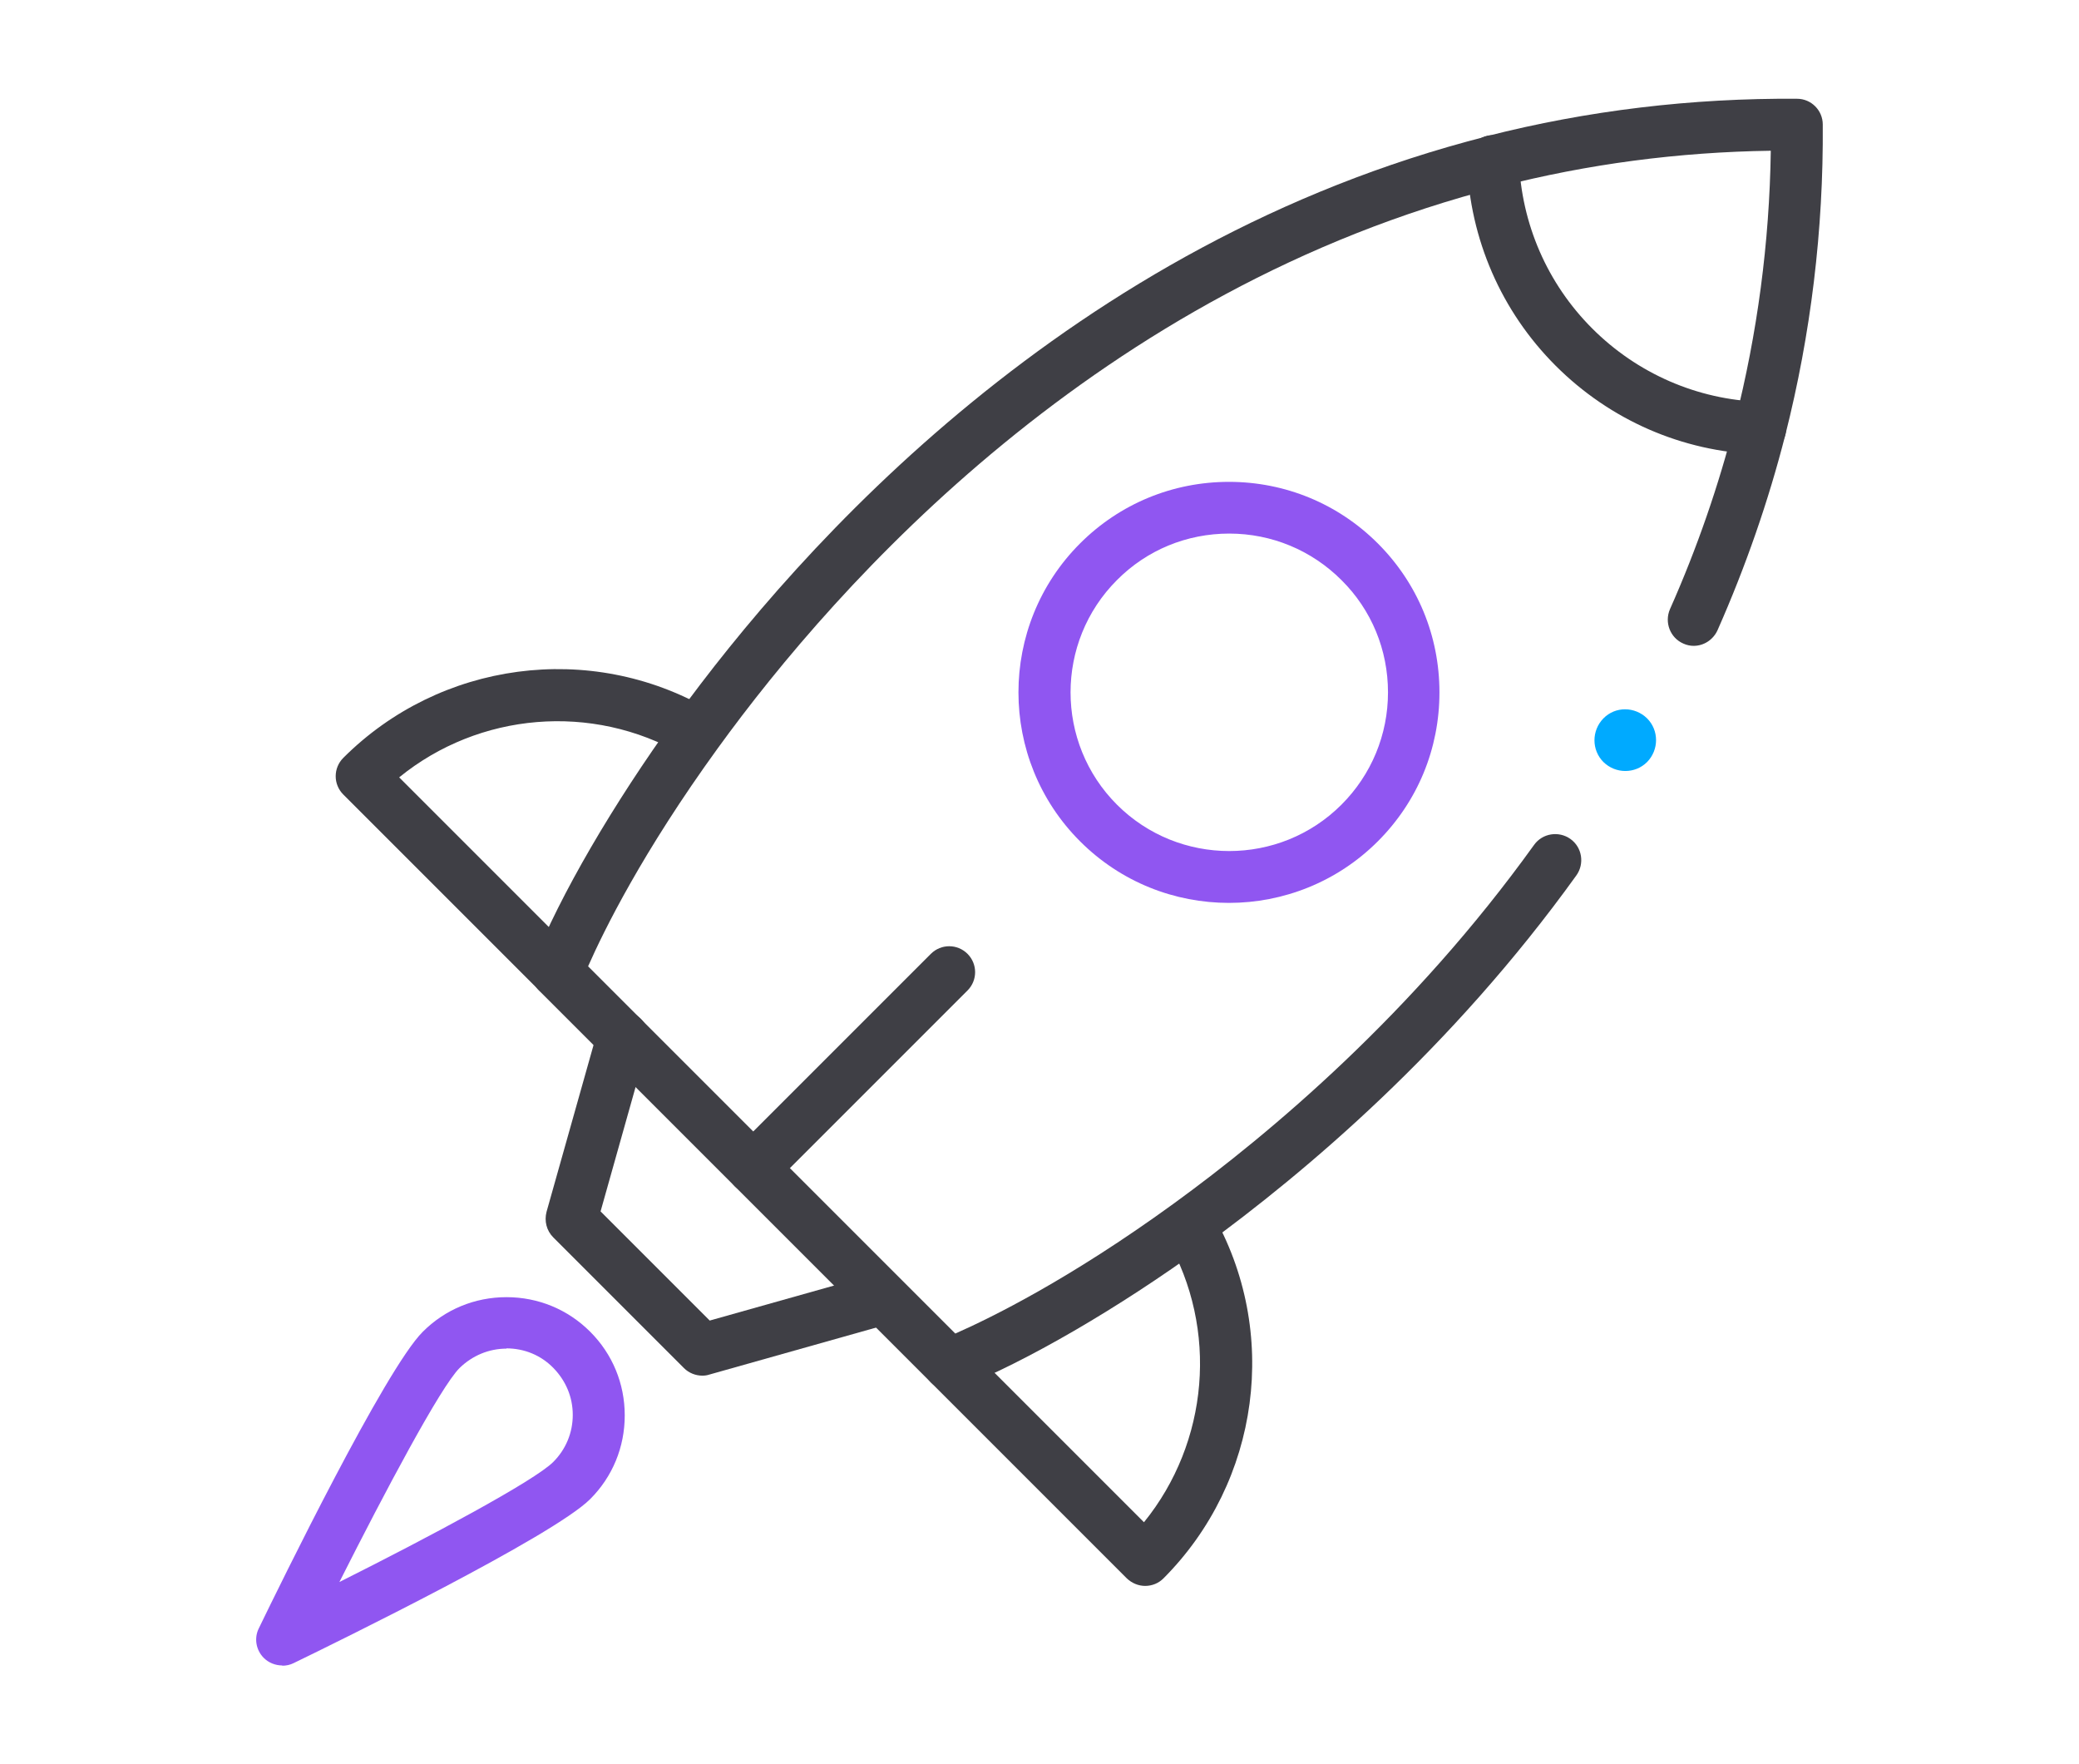 <?xml version="1.0" encoding="UTF-8"?><svg id="Layer_1" xmlns="http://www.w3.org/2000/svg" viewBox="0 0 80 67.87"><defs><style>.cls-1{fill:#9056f1;}.cls-1,.cls-2,.cls-3{stroke-width:0px;}.cls-2{fill:#3f3f45;}.cls-3{fill:#0af;}</style></defs><g id="g5021"><g id="g5023"><g id="g5029"><path class="cls-2" d="M67.73,17.48c-.08,0-.17,0-.25-.03-.54-.14-.86-.68-.72-1.22.86-3.38,1.33-6.89,1.38-10.43-3.54.05-7.05.51-10.43,1.38-.54.14-1.08-.19-1.22-.72-.14-.54.19-1.08.72-1.22,3.87-.99,7.91-1.47,11.94-1.44.55,0,.99.45.99.99.03,4.06-.46,8.07-1.44,11.94-.12.45-.52.75-.97.75Z"/></g><g id="g5033"><path class="cls-2" d="M27.03,52.93c-.26,0-.52-.1-.71-.29l-5.03-5.03c-.26-.26-.35-.63-.26-.98l1.97-6.99c.15-.53.71-.84,1.23-.69.53.15.84.7.69,1.23l-1.81,6.43,4.2,4.2,6.43-1.81.54,1.92-6.99,1.97c-.09.03-.18.04-.27.04Z"/></g><g id="g5037"><path class="cls-1" d="M10.86,64.08c-.26,0-.52-.1-.71-.29-.3-.3-.38-.76-.19-1.14.8-1.65,4.87-9.98,6.31-11.41.86-.86,2-1.33,3.22-1.33s2.36.47,3.22,1.33c.86.86,1.33,2,1.33,3.22s-.47,2.36-1.33,3.22c-1.43,1.43-9.76,5.51-11.41,6.31-.14.07-.29.1-.44.1ZM19.49,51.89c-.68,0-1.32.27-1.81.75-.73.73-2.86,4.74-4.62,8.23,3.49-1.75,7.5-3.89,8.23-4.62l.71.71-.71-.71c.48-.48.75-1.12.75-1.81s-.27-1.32-.75-1.81-1.12-.75-1.81-.75Z"/></g><g id="g5041"><path class="cls-1" d="M47.29,34.74c-2.08,0-4.15-.79-5.73-2.37h0c-3.16-3.16-3.16-8.3,0-11.46,1.53-1.53,3.57-2.37,5.73-2.37s4.2.84,5.73,2.37c1.53,1.53,2.37,3.56,2.37,5.73s-.84,4.2-2.37,5.73c-1.58,1.58-3.66,2.37-5.73,2.37ZM42.98,30.96c2.38,2.38,6.26,2.38,8.64,0,1.15-1.15,1.79-2.69,1.79-4.32s-.63-3.17-1.79-4.32c-1.15-1.15-2.69-1.79-4.32-1.79s-3.17.63-4.32,1.79c-2.38,2.38-2.38,6.26,0,8.64h0Z"/></g><g id="g5045"><path class="cls-2" d="M67.73,17.48s-.02,0-.04,0c-2.96-.1-5.74-1.32-7.83-3.41-2.09-2.09-3.3-4.87-3.41-7.83-.02-.55.41-1.02.96-1.04.54-.02,1.02.41,1.04.96.09,2.45,1.09,4.75,2.82,6.48,1.73,1.73,4.04,2.74,6.48,2.82.55.02.98.48.96,1.04-.02.54-.46.96-1,.96Z"/></g><g id="g5049"><path class="cls-2" d="M28.99,45.94c-.26,0-.51-.1-.71-.29-.39-.39-.39-1.02,0-1.41l7.54-7.54c.39-.39,1.02-.39,1.41,0s.39,1.02,0,1.41l-7.54,7.54c-.2.2-.45.29-.71.29Z"/></g><g id="g5053"><path class="cls-2" d="M44.07,61.02c-.27,0-.52-.11-.71-.29l-7.54-7.54c-.39-.39-.39-1.02,0-1.41s1.02-.39,1.41,0l6.79,6.79c2.49-3.07,2.88-7.42.88-10.9-.28-.48-.11-1.09.37-1.37.48-.28,1.09-.11,1.37.37,2.62,4.55,1.85,10.33-1.87,14.06-.19.19-.44.29-.71.29Z"/></g><g id="g5057"><path class="cls-2" d="M21.46,38.4c-.26,0-.51-.1-.71-.29l-7.54-7.54c-.39-.39-.39-1.02,0-1.41,3.72-3.72,9.5-4.49,14.05-1.87.48.27.64.89.37,1.37-.28.48-.89.64-1.37.37-3.48-2-7.83-1.62-10.9.88l6.79,6.79c.39.39.39,1.02,0,1.41-.2.2-.45.29-.71.29Z"/></g><g id="g5061"><path id="path5063" class="cls-3" d="M61.7,29.32c-.46-.46-.46-1.21,0-1.68s1.21-.46,1.68,0c.46.46.46,1.21,0,1.68-.46.46-1.21.46-1.68,0"/></g><g id="g5065"><path class="cls-2" d="M65.17,24.85c-.13,0-.27-.03-.4-.09-.5-.22-.73-.81-.51-1.32,1.04-2.34,1.88-4.77,2.5-7.21.14-.54.68-.86,1.22-.72.54.14.86.68.72,1.22-.65,2.55-1.53,5.08-2.61,7.52-.17.37-.53.6-.92.6Z"/></g><g id="g5069"><path class="cls-2" d="M36.53,53.48c-.26,0-.52-.1-.71-.29l-15.08-15.08c-.28-.28-.37-.7-.22-1.07,1.02-2.58,3.07-6.1,5.48-9.43,4.78-6.6,15.2-18.29,31.2-22.36.53-.13,1.08.19,1.22.72.14.54-.19,1.08-.72,1.22-15.39,3.92-25.45,15.21-30.08,21.6-2.9,4-4.38,7.01-4.99,8.39l14.13,14.13c1.38-.61,4.38-2.08,8.39-4.99,3.76-2.73,9.23-7.34,13.88-13.81.32-.45.95-.55,1.4-.23.45.32.55.95.23,1.4-4.81,6.69-10.45,11.44-14.33,14.26-3.33,2.42-6.86,4.46-9.43,5.48-.12.05-.24.07-.37.07Z"/></g></g></g></svg>